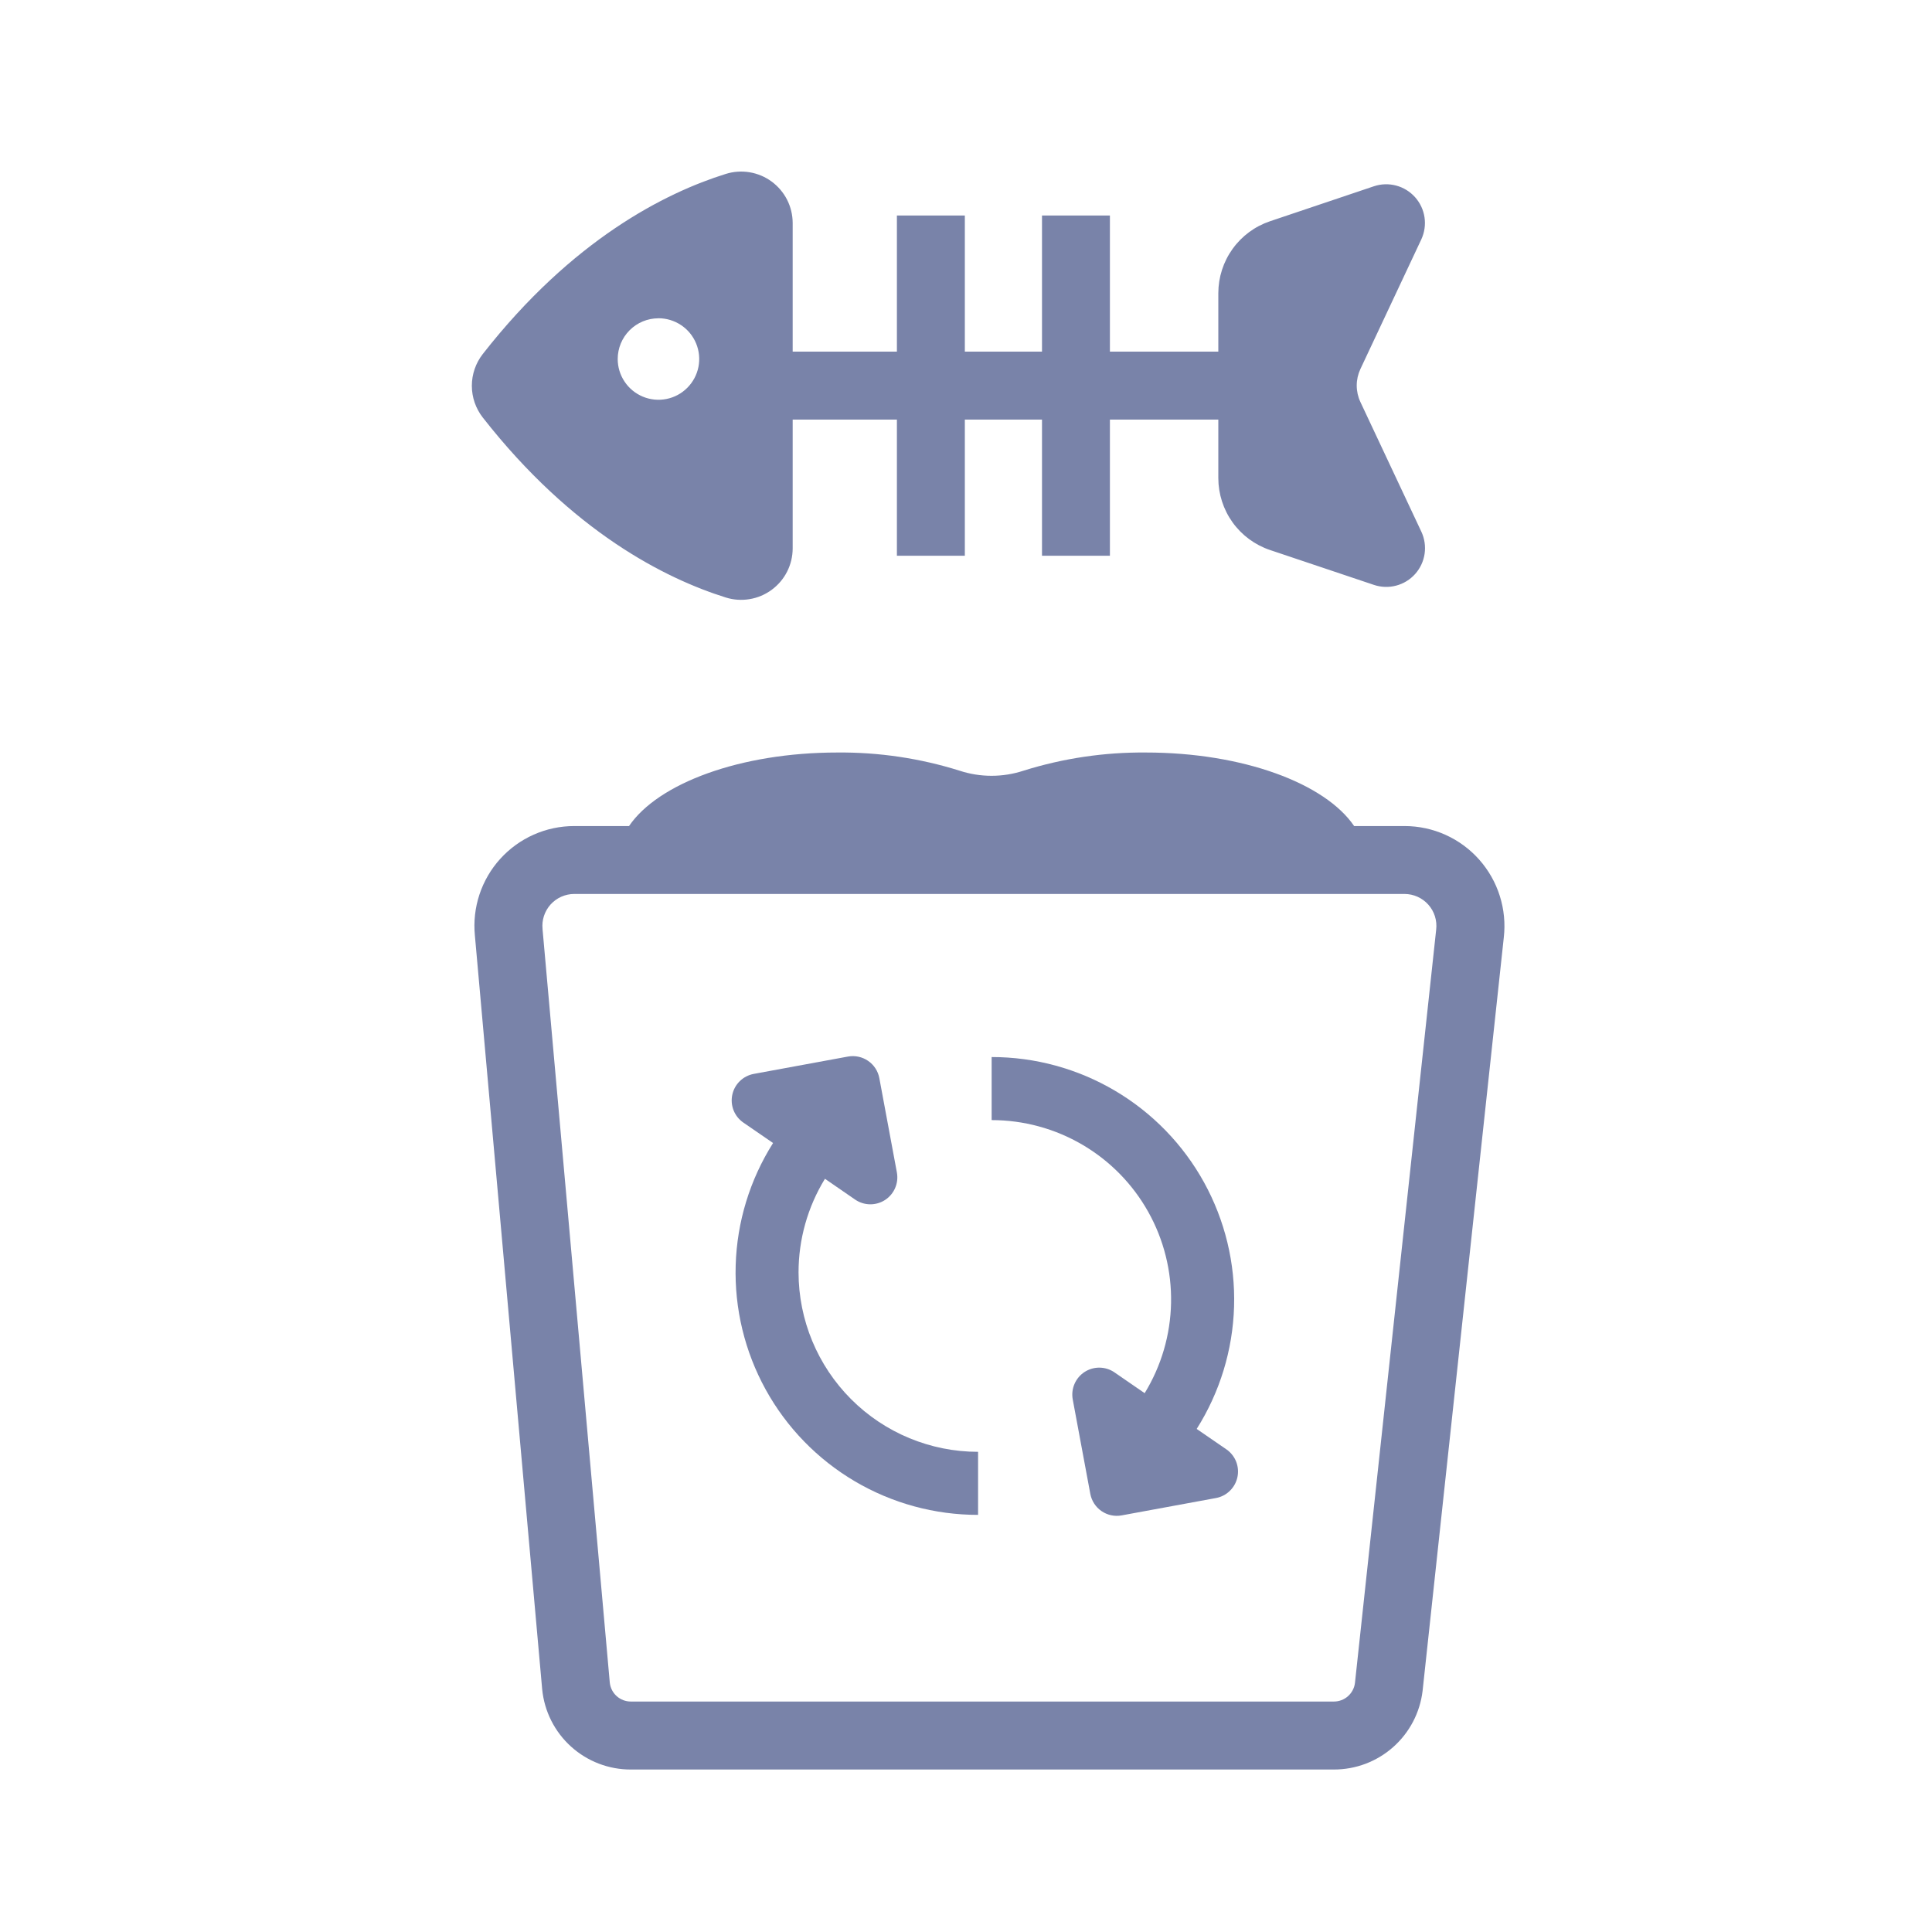<svg width="80" height="80" viewBox="0 0 80 80" fill="none" xmlns="http://www.w3.org/2000/svg">
<path d="M61.25 35.594C60.862 35.157 60.387 34.808 59.854 34.568C59.322 34.329 58.745 34.205 58.161 34.205H56.072C54.87 32.436 51.464 31.16 47.445 31.16C45.73 31.145 44.023 31.398 42.386 31.911C41.523 32.195 40.592 32.195 39.73 31.911C38.094 31.398 36.388 31.144 34.673 31.16C30.655 31.16 27.248 32.436 26.047 34.205H23.777C23.2 34.205 22.63 34.325 22.103 34.559C21.576 34.792 21.104 35.133 20.717 35.56C20.329 35.986 20.036 36.489 19.854 37.037C19.673 37.584 19.608 38.163 19.664 38.736L22.45 69.945C22.538 70.858 22.963 71.705 23.643 72.32C24.322 72.935 25.207 73.275 26.123 73.272H55.234C56.139 73.273 57.012 72.943 57.688 72.343C58.365 71.743 58.798 70.917 58.906 70.019L62.269 38.819C62.335 38.24 62.279 37.654 62.103 37.098C61.928 36.542 61.637 36.03 61.25 35.594ZM59.469 38.494L56.106 69.688C56.08 69.9 55.976 70.095 55.816 70.237C55.655 70.379 55.448 70.457 55.234 70.457H26.123C25.907 70.458 25.698 70.378 25.536 70.234C25.375 70.09 25.273 69.891 25.25 69.675L22.466 38.48V38.467C22.447 38.284 22.468 38.099 22.525 37.924C22.583 37.749 22.677 37.588 22.8 37.451C22.924 37.315 23.075 37.205 23.243 37.131C23.412 37.056 23.594 37.017 23.778 37.017H58.159C58.346 37.018 58.53 37.057 58.7 37.134C58.87 37.211 59.022 37.322 59.146 37.462C59.269 37.601 59.362 37.765 59.418 37.943C59.473 38.121 59.491 38.309 59.469 38.494Z" fill="#7983A9"/>
<path d="M30.052 24.741C30.371 24.841 30.709 24.864 31.039 24.809C31.369 24.755 31.681 24.623 31.951 24.425C32.22 24.228 32.44 23.97 32.592 23.671C32.743 23.373 32.822 23.044 32.823 22.709V17.374H37.139V23.013H39.952V17.374H43.147V23.013H45.959V17.374H50.448V19.797C50.449 20.455 50.655 21.096 51.039 21.631C51.423 22.165 51.965 22.565 52.589 22.775L56.891 24.219C57.189 24.319 57.51 24.33 57.813 24.249C58.117 24.169 58.391 24 58.6 23.766C58.809 23.531 58.945 23.24 58.99 22.929C59.035 22.618 58.988 22.3 58.855 22.016L56.331 16.645C56.231 16.432 56.179 16.199 56.179 15.963C56.179 15.728 56.231 15.495 56.331 15.281L58.855 9.909C58.986 9.625 59.032 9.308 58.986 8.998C58.94 8.689 58.804 8.399 58.595 8.165C58.386 7.932 58.114 7.764 57.811 7.684C57.508 7.603 57.188 7.613 56.891 7.713L52.589 9.161C51.965 9.371 51.423 9.771 51.039 10.306C50.655 10.84 50.449 11.481 50.448 12.139V14.561H45.959V8.924H43.147V14.561H39.952V8.924H37.139V14.561H32.823V9.233C32.822 8.899 32.743 8.569 32.592 8.271C32.44 7.973 32.22 7.715 31.951 7.517C31.681 7.319 31.369 7.188 31.039 7.133C30.709 7.078 30.371 7.102 30.052 7.202C27.552 7.983 23.703 9.914 19.991 14.659C19.698 15.035 19.538 15.498 19.538 15.974C19.538 16.451 19.698 16.913 19.991 17.289C23.703 22.031 27.55 23.956 30.052 24.741ZM27.264 13.178C27.598 13.178 27.924 13.277 28.202 13.462C28.48 13.647 28.696 13.911 28.824 14.219C28.952 14.527 28.986 14.867 28.921 15.194C28.856 15.521 28.695 15.822 28.459 16.058C28.224 16.295 27.923 16.456 27.595 16.521C27.268 16.586 26.929 16.553 26.62 16.425C26.312 16.297 26.048 16.081 25.863 15.803C25.677 15.526 25.578 15.2 25.578 14.866C25.578 14.419 25.756 13.99 26.072 13.674C26.388 13.357 26.817 13.18 27.264 13.18V13.178Z" fill="#7983A9"/>
<path d="M50.781 60.014L49.552 59.169C50.511 57.651 51.046 55.902 51.1 54.107C51.154 52.311 50.724 50.534 49.857 48.961C48.99 47.388 47.717 46.077 46.169 45.164C44.623 44.251 42.859 43.769 41.062 43.77V46.381C42.383 46.381 43.679 46.732 44.819 47.4C45.958 48.067 46.899 49.026 47.544 50.177C48.19 51.329 48.517 52.632 48.491 53.952C48.465 55.273 48.088 56.562 47.398 57.688L46.148 56.827C45.967 56.702 45.752 56.634 45.531 56.631C45.311 56.628 45.094 56.691 44.909 56.811C44.724 56.931 44.579 57.104 44.492 57.307C44.405 57.509 44.38 57.733 44.42 57.95L45.147 61.856C45.201 62.147 45.368 62.404 45.611 62.571C45.855 62.739 46.155 62.803 46.445 62.749L50.352 62.03C50.568 61.99 50.769 61.886 50.926 61.732C51.084 61.578 51.193 61.381 51.239 61.166C51.285 60.95 51.266 60.725 51.185 60.52C51.103 60.316 50.963 60.139 50.781 60.014Z" fill="#7983A9"/>
<path d="M33.066 52.688C33.066 51.319 33.444 49.978 34.159 48.811L35.409 49.672C35.591 49.797 35.806 49.865 36.027 49.868C36.247 49.87 36.464 49.808 36.649 49.688C36.834 49.567 36.979 49.395 37.066 49.192C37.153 48.989 37.178 48.765 37.138 48.548L36.411 44.642C36.357 44.352 36.19 44.095 35.946 43.928C35.703 43.761 35.403 43.697 35.112 43.75L31.206 44.469C30.99 44.51 30.79 44.614 30.633 44.768C30.475 44.922 30.367 45.119 30.322 45.335C30.276 45.55 30.296 45.775 30.377 45.979C30.459 46.184 30.6 46.36 30.781 46.484L32.011 47.33C31.051 48.848 30.516 50.596 30.463 52.392C30.409 54.187 30.838 55.964 31.705 57.538C32.572 59.111 33.846 60.422 35.393 61.335C36.94 62.248 38.704 62.729 40.5 62.728V60.117C38.529 60.117 36.64 59.334 35.246 57.941C33.852 56.547 33.068 54.658 33.066 52.688Z" fill="#7983A9"/>
</svg>
